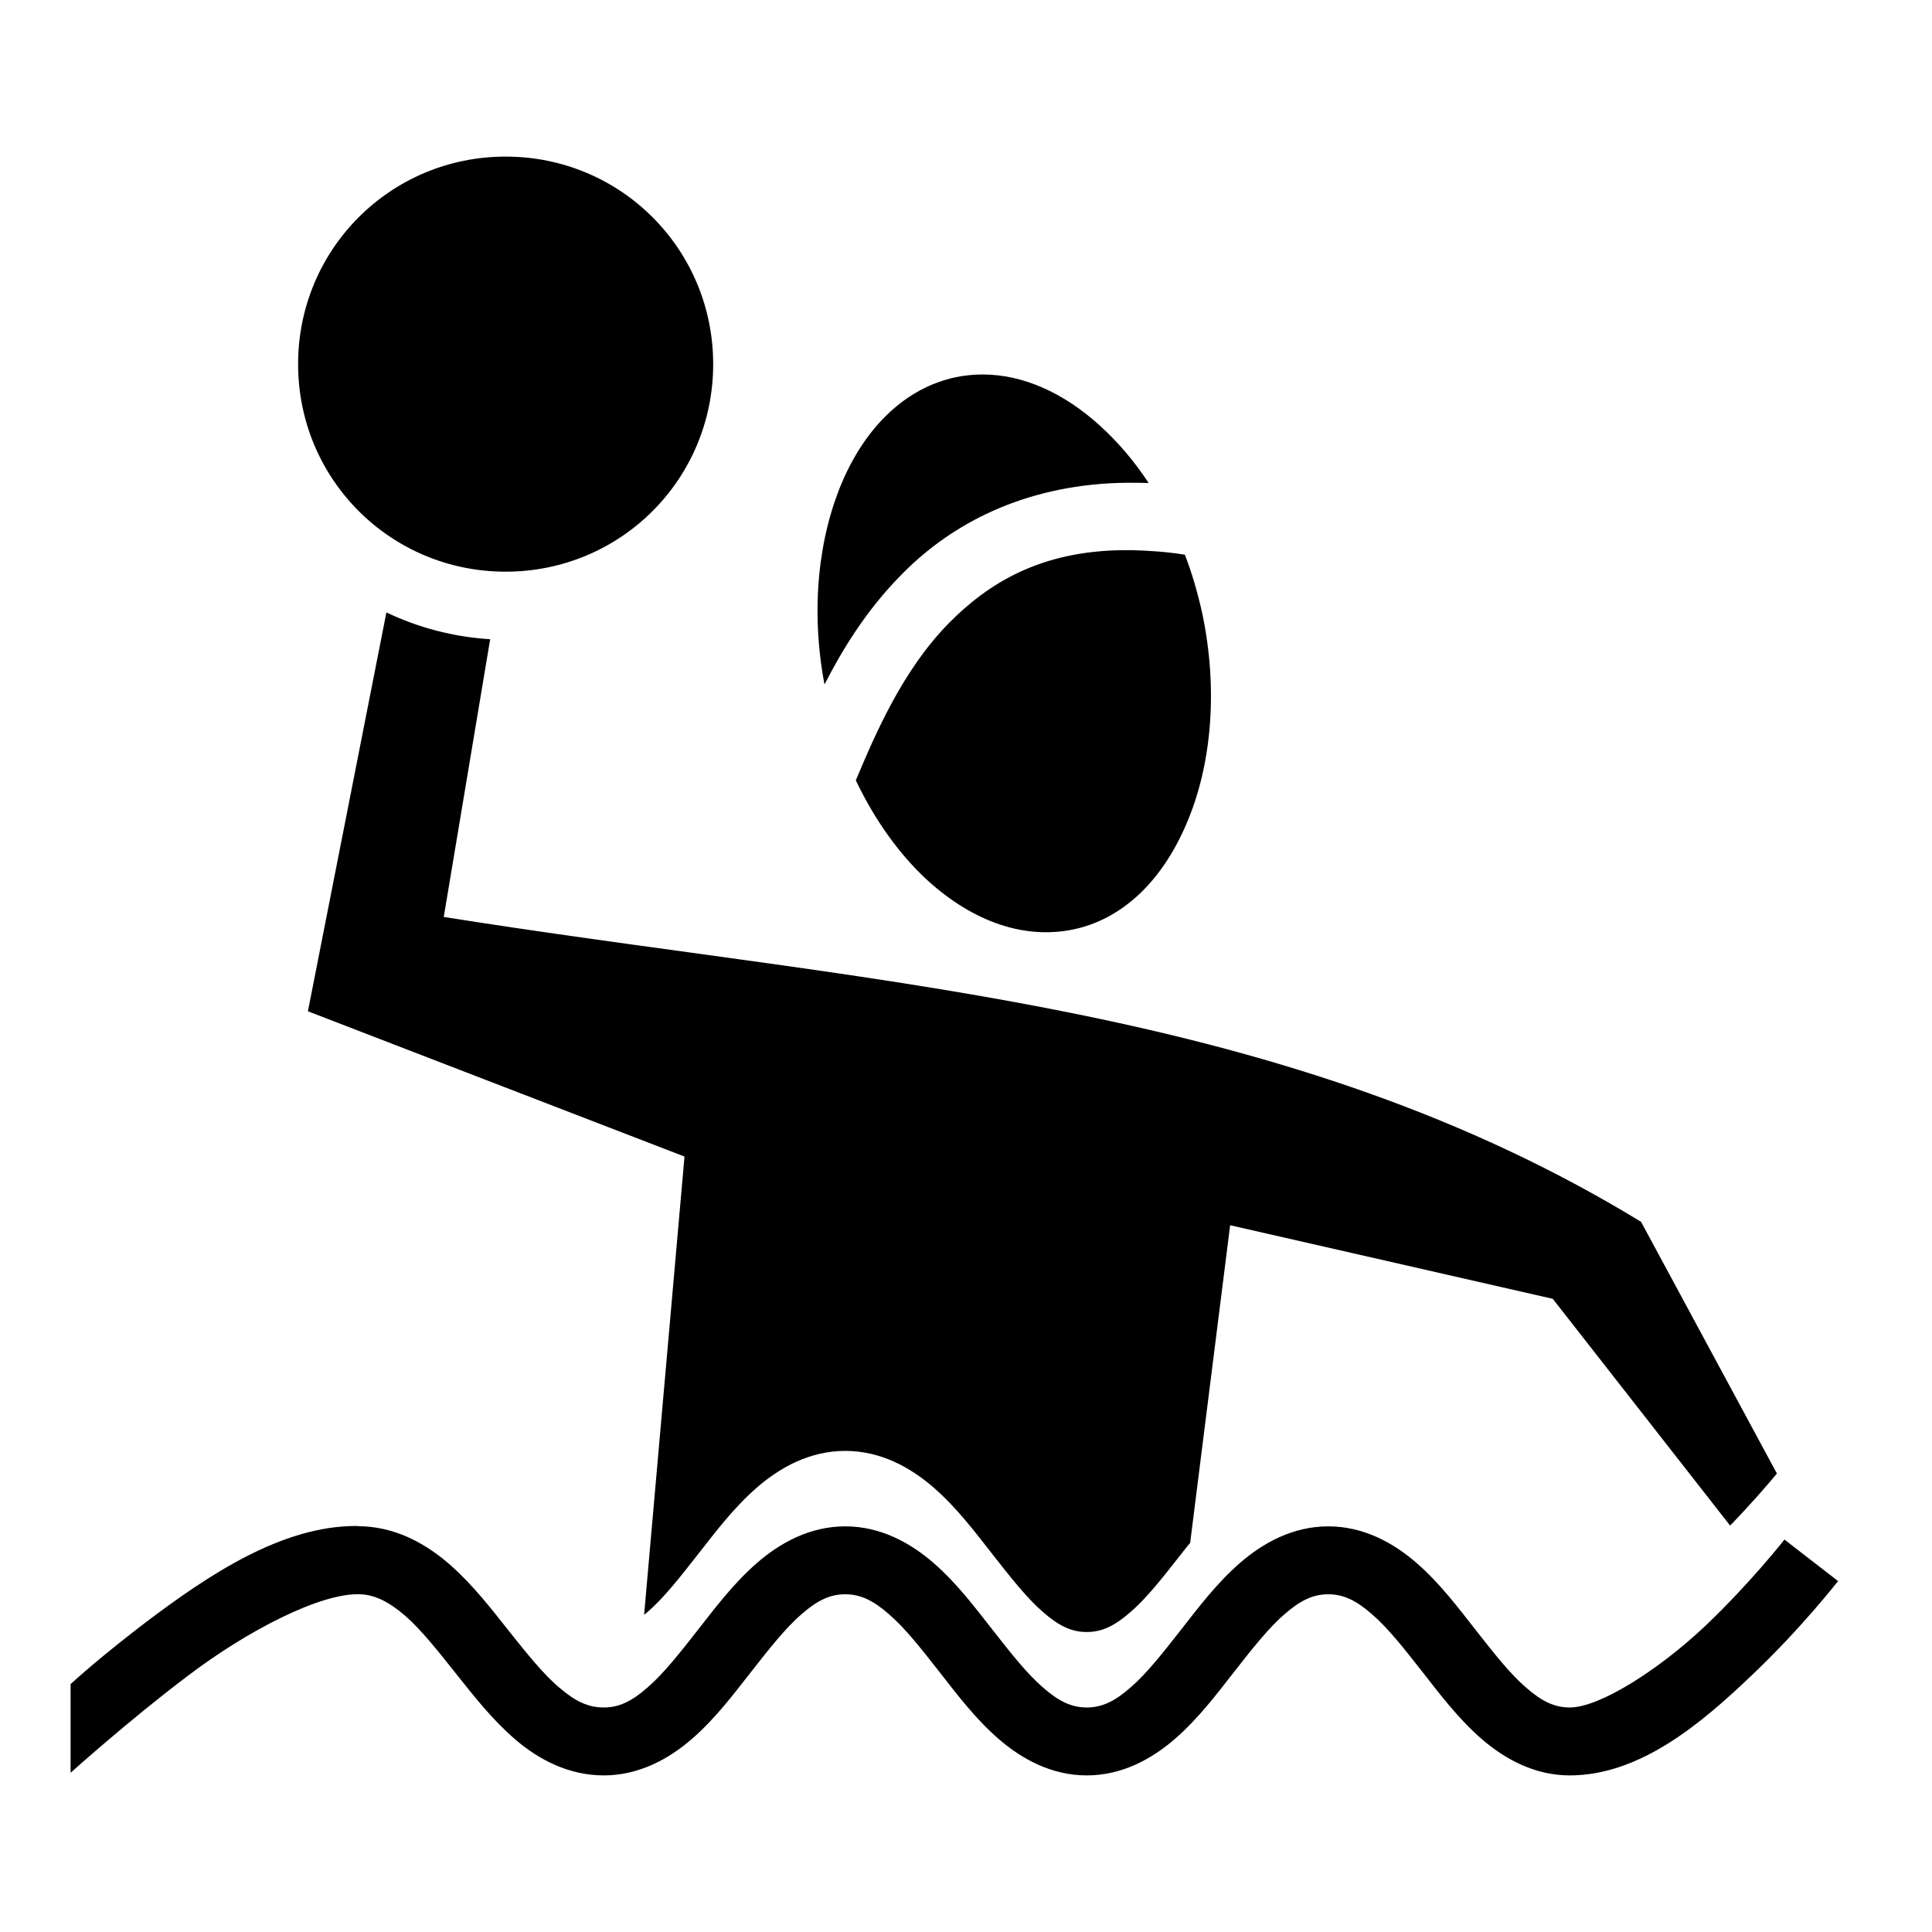 <?xml version="1.0" encoding="utf-8"?>
<!-- Generator: www.svgicons.com -->
<svg xmlns="http://www.w3.org/2000/svg" width="800" height="800" viewBox="0 0 512 512">
<path fill="currentColor" d="M134 41.5c-30.5 0-55 24.52-55 55c0 30.5 24.5 55 55 55s55-24.5 55-55c0-30.48-24.5-55-55-55m126.4 57.74c-2.5 0-4.9.26-7.3.76c-12.8 2.8-23.4 12.6-29.9 27.7c-6.2 14.5-8.5 33.6-4.7 53.7c4.8-9.4 11.1-19.6 19.9-28.6c12.6-13.1 30.8-23.2 55.3-24.7c3.4-.2 7-.2 10.7-.1c-3.8-5.8-8.1-10.8-12.7-15c-9.8-9-20.7-13.76-31.3-13.76m37.3 46.56c-21.8.2-35.7 8.6-46.4 19.5c-12.1 12.4-19.2 28.9-24.5 41.5c5.1 10.7 11.7 19.8 19 26.5c12.2 11.1 25.8 15.7 38.7 13c12.8-2.7 23.3-12.6 29.8-27.7c6.6-15.1 8.7-35.2 4.3-56.1c-1.2-5.4-2.7-10.6-4.6-15.5c-5-.8-9.8-1.1-14.2-1.2zm-195.3 16.5L81.6 268l99.8 38.5l-10.7 121.4c.3-.2.6-.4.9-.7c4.2-3.6 8.6-9.2 13.3-15.2s9.5-12.4 15.7-17.8c6.1-5.3 14-9.7 23.4-9.7s17.3 4.4 23.4 9.7c6.2 5.4 11 11.8 15.7 17.8s9.1 11.6 13.3 15.2c4.2 3.7 7.6 5.3 11.6 5.3s7.4-1.6 11.6-5.3c4.2-3.6 8.6-9.2 13.3-15.2c.8-1 1.6-2.1 2.5-3.1l10.6-84.2l85.5 19.5l47 60.1c5.6-5.8 10-10.9 12.4-13.8l-36-66.7c-93.3-57-199-62.6-308.3-79.4l-9-1.4l12.3-73.6c-9.8-.6-19.1-3.1-27.5-7.1m-7.86 242.1c-19.87-.1-39.42 13.1-55.61 25.3c-7.87 6-15.06 11.9-20.22 16.6v23.5s15.56-14 31.08-25.7c15.52-11.8 35.23-22.1 45.75-21.6c4.06.2 7.66 2.1 11.96 5.8c4.3 3.8 8.7 9.4 13.4 15.3s9.6 12.2 15.8 17.5c6.1 5.2 14 9.4 23.3 9.4c9.4 0 17.3-4.4 23.4-9.7c6.2-5.4 11-11.8 15.7-17.8s9.1-11.6 13.3-15.2c4.2-3.7 7.6-5.3 11.6-5.3s7.4 1.6 11.6 5.3c4.2 3.6 8.6 9.2 13.3 15.2s9.5 12.4 15.7 17.8c6.1 5.3 14 9.7 23.4 9.7s17.3-4.4 23.4-9.7c6.2-5.4 11-11.8 15.7-17.8s9.1-11.6 13.3-15.2c4.2-3.7 7.6-5.3 11.6-5.3s7.4 1.6 11.6 5.3c4.2 3.6 8.6 9.2 13.3 15.2s9.5 12.4 15.7 17.8c6.1 5.3 14 9.7 23.4 9.7c18.7 0 35-13.9 48.2-26.5c13.2-12.5 22.9-25 22.9-25l-14.2-11s-9 11.5-21.1 23c-12.1 11.4-27.8 21.5-35.8 21.5c-4 0-7.4-1.6-11.6-5.3c-4.2-3.6-8.6-9.2-13.3-15.2s-9.5-12.4-15.7-17.8c-6.1-5.3-14-9.7-23.4-9.7s-17.3 4.4-23.4 9.7c-6.2 5.4-11 11.8-15.7 17.8s-9.1 11.6-13.3 15.2c-4.2 3.7-7.6 5.3-11.6 5.3s-7.4-1.6-11.6-5.3c-4.2-3.6-8.6-9.2-13.3-15.2s-9.5-12.4-15.7-17.8c-6.1-5.3-14-9.7-23.4-9.7s-17.3 4.4-23.4 9.7c-6.2 5.4-11 11.8-15.7 17.8s-9.1 11.6-13.3 15.2c-4.2 3.7-7.6 5.3-11.6 5.3c-4.1 0-7.5-1.6-11.7-5.2c-4.2-3.5-8.6-9-13.3-14.9c-4.6-5.8-9.5-12.2-15.6-17.6c-6-5.3-13.7-9.8-22.93-10.3c-.64 0-1.28 0-1.93-.1"/>
</svg>